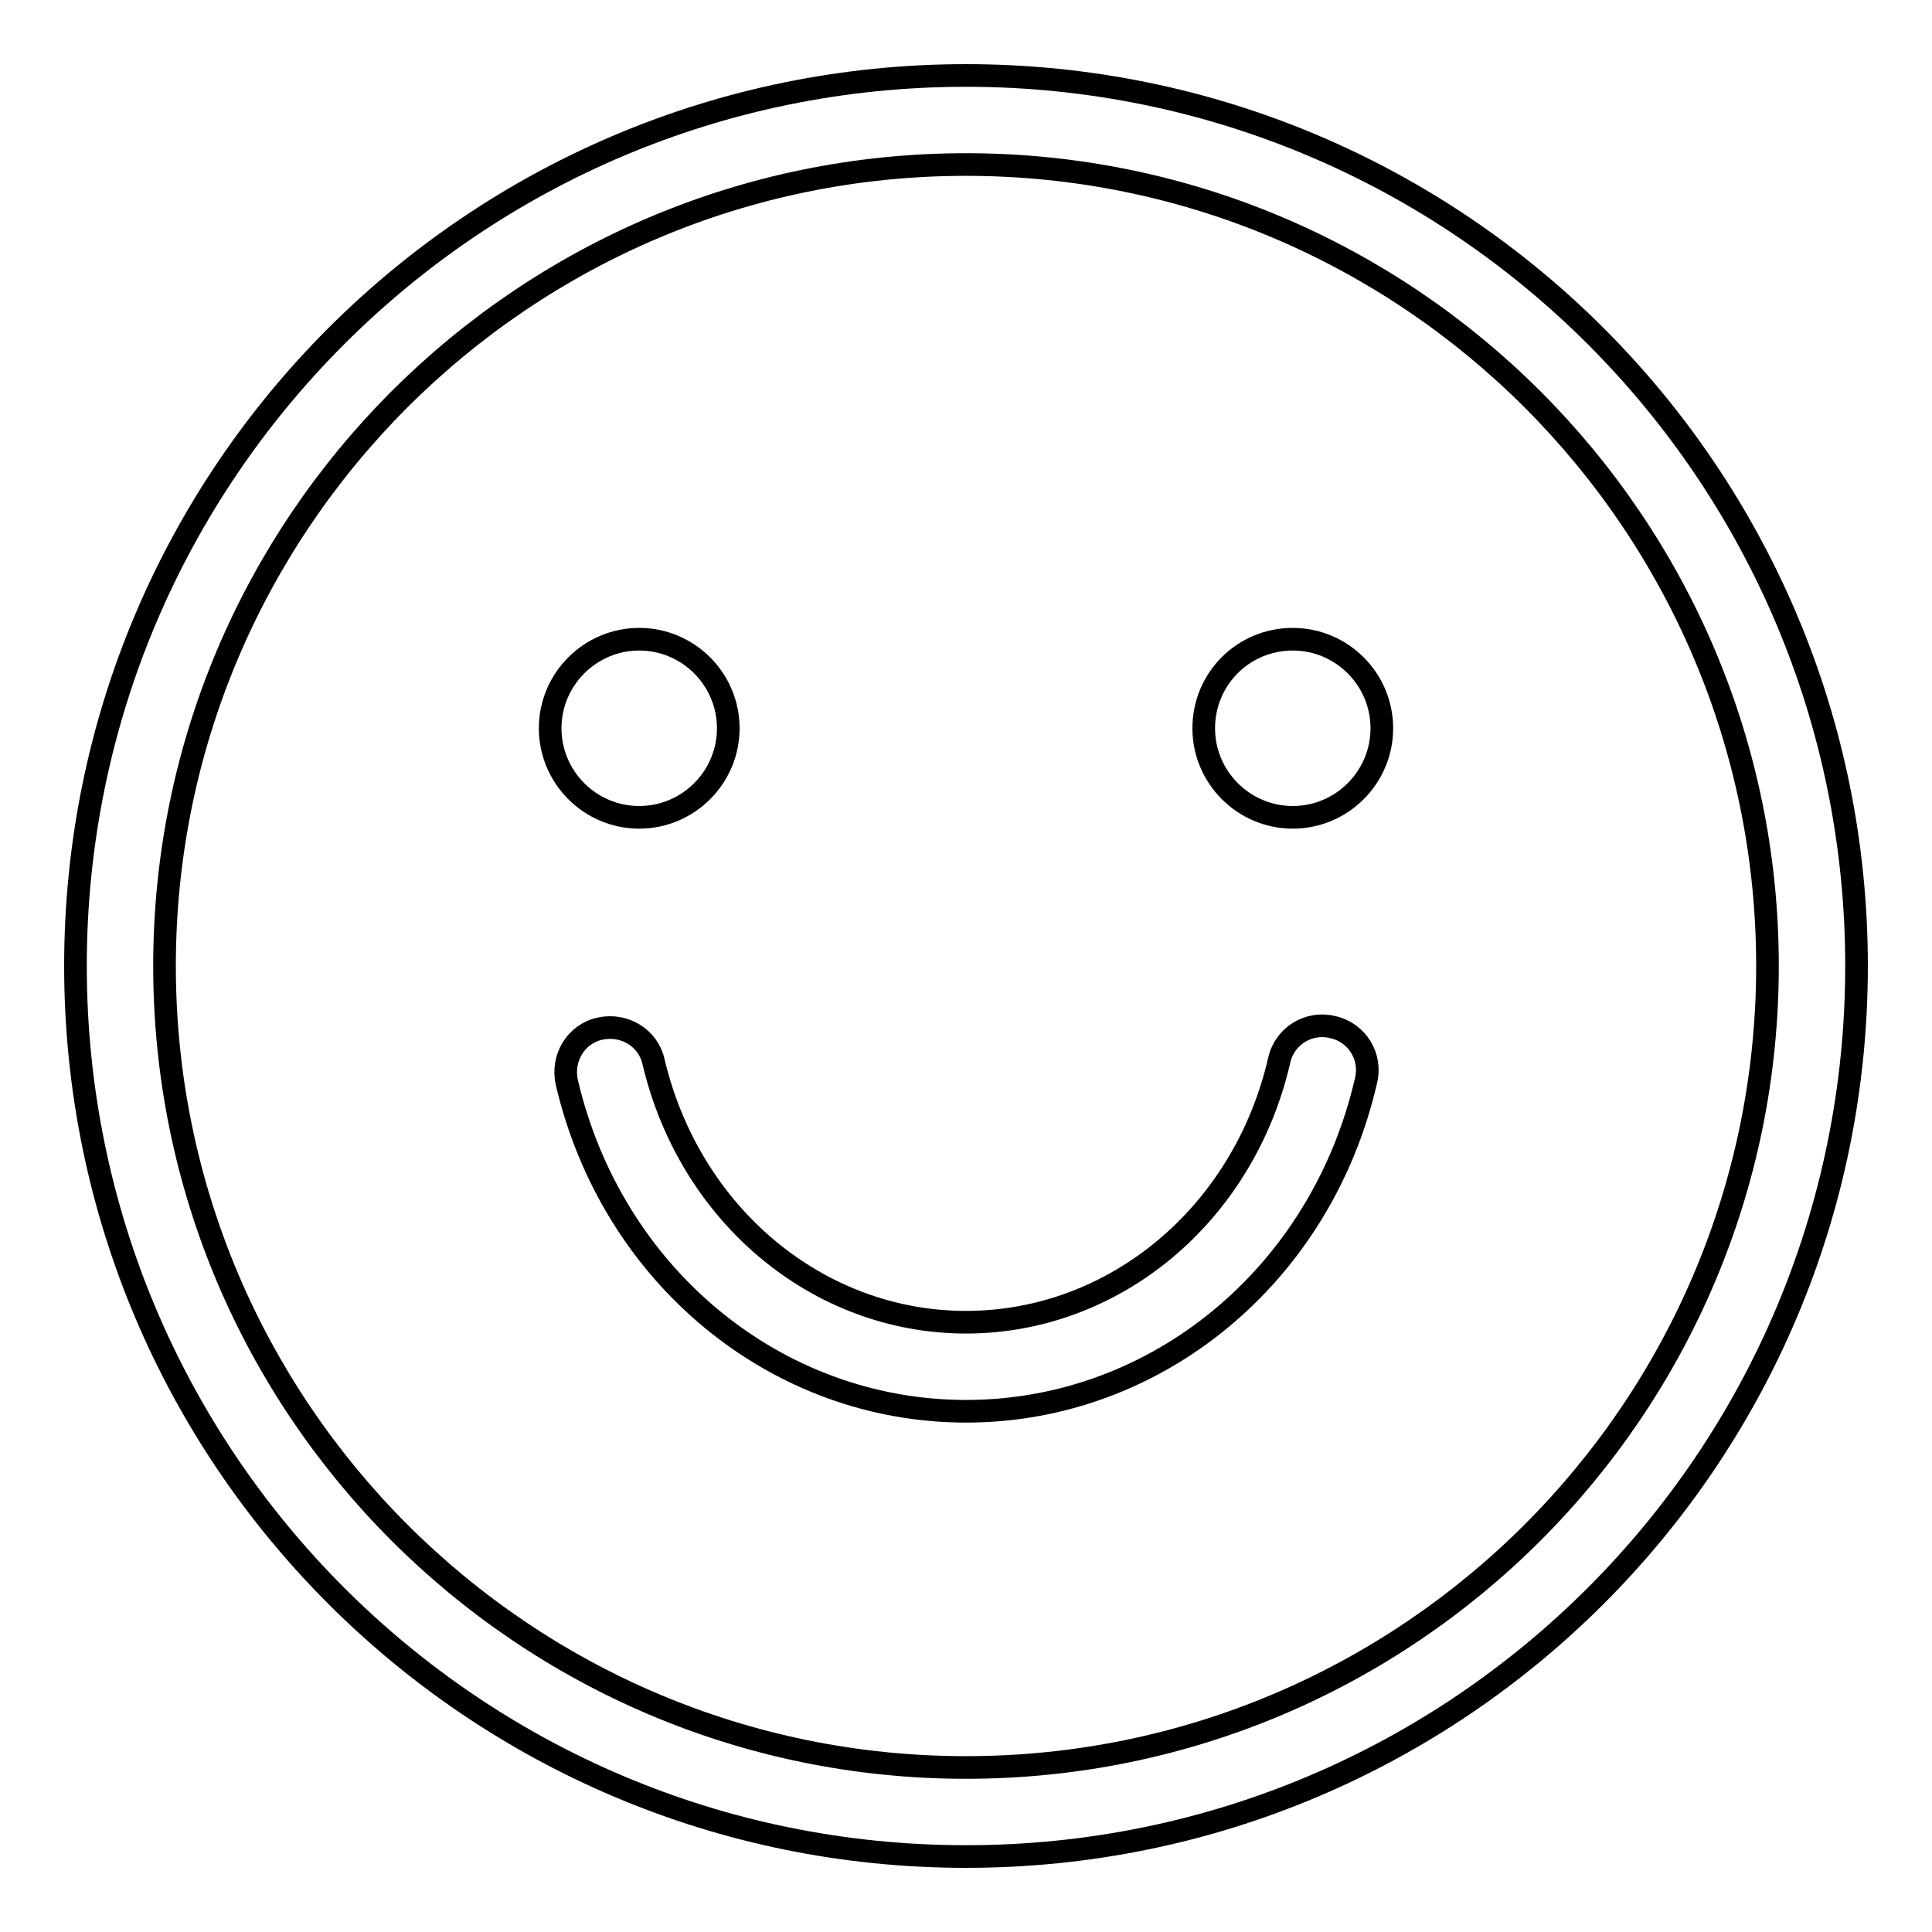 <?xml version="1.0" encoding="utf-8"?>
<!-- Svg Vector Icons : http://www.onlinewebfonts.com/icon -->
<!DOCTYPE svg PUBLIC "-//W3C//DTD SVG 1.1//EN" "http://www.w3.org/Graphics/SVG/1.1/DTD/svg11.dtd">
<svg version="1.1" xmlns="http://www.w3.org/2000/svg" xmlns:xlink="http://www.w3.org/1999/xlink" x="0px" y="0px" viewBox="0 0 256 256" enable-background="new 0 0 256 256" xml:space="preserve">
<g><g><path stroke-width="3" fill-opacity="0" stroke="#000000"  d="M128,21.8c58.6,0,106.2,47.6,106.2,106.2S186.6,234.2,128,234.2S21.8,186.6,21.8,128S69.4,21.8,128,21.8 M128,10C62.8,10,10,62.8,10,128c0,65.2,52.8,118,118,118c65.2,0,118-52.8,118-118C246,62.8,193.2,10,128,10L128,10z"/><path stroke-width="3" fill-opacity="0" stroke="#000000"  d="M128,187c-25.1,0-46.9-17.9-52.9-43.6c-0.7-3.2,1.2-6.4,4.4-7.1c3.2-0.7,6.4,1.2,7.1,4.4c4.8,20.3,21.8,34.5,41.4,34.5c19.7,0,36.8-14.3,41.5-34.7c0.7-3.2,3.9-5.2,7.1-4.4c3.2,0.7,5.2,3.9,4.4,7.1C175.1,168.9,153.3,187,128,187z"/><path stroke-width="3" fill-opacity="0" stroke="#000000"  d="M72.9,96.5c0,6.5,5.3,11.8,11.8,11.8c6.5,0,11.8-5.3,11.8-11.8s-5.3-11.8-11.8-11.8C78.2,84.7,72.9,90,72.9,96.5z"/><path stroke-width="3" fill-opacity="0" stroke="#000000"  d="M159.5,96.5c0,6.5,5.3,11.8,11.8,11.8c6.5,0,11.8-5.3,11.8-11.8s-5.3-11.8-11.8-11.8C164.7,84.7,159.5,90,159.5,96.5z"/></g></g>
</svg>